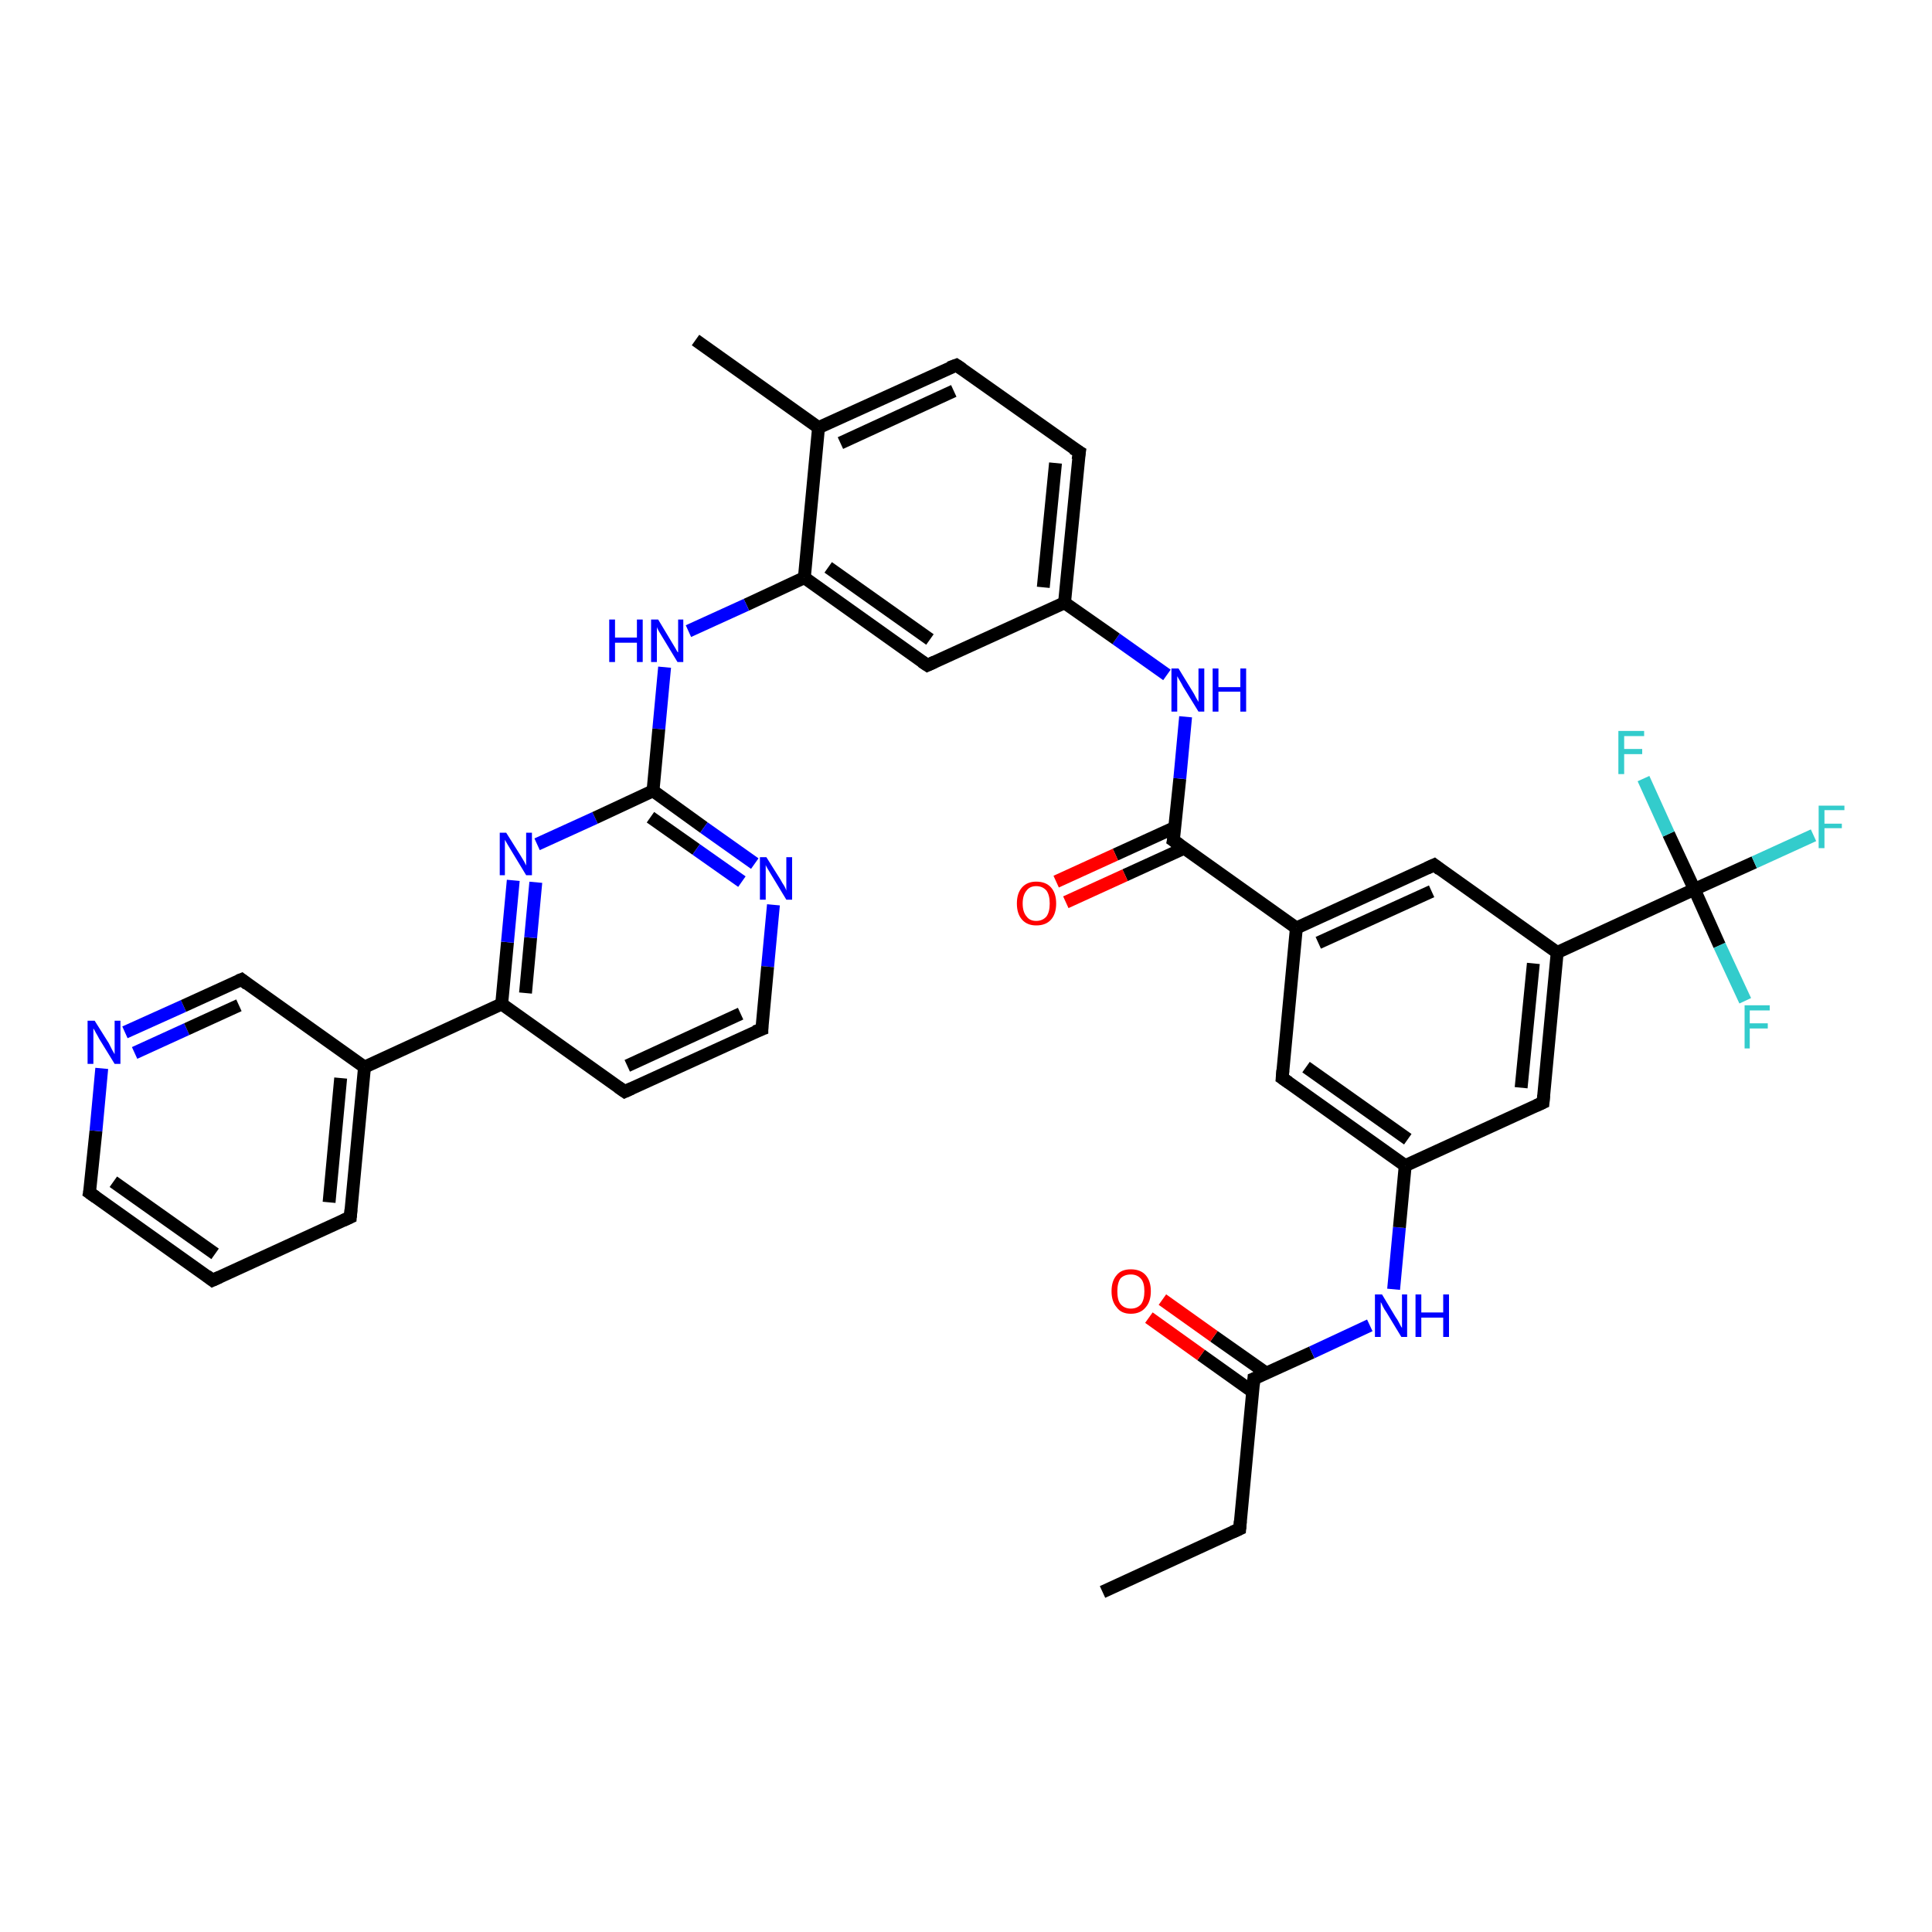 <?xml version='1.0' encoding='iso-8859-1'?>
<svg version='1.1' baseProfile='full'
              xmlns='http://www.w3.org/2000/svg'
                      xmlns:rdkit='http://www.rdkit.org/xml'
                      xmlns:xlink='http://www.w3.org/1999/xlink'
                  xml:space='preserve'
width='300px' height='300px' viewBox='0 0 300 300'>
<!-- END OF HEADER -->
<rect style='opacity:1.0;fill:#FFFFFF;stroke:none' width='300.0' height='300.0' x='0.0' y='0.0'> </rect>
<path class='bond-0 atom-0 atom-1' d='M 171.2,247.2 L 192.5,237.4' style='fill:none;fill-rule:evenodd;stroke:#000000;stroke-width:2.0px;stroke-linecap:butt;stroke-linejoin:miter;stroke-opacity:1' />
<path class='bond-1 atom-1 atom-2' d='M 192.5,237.4 L 194.7,214.1' style='fill:none;fill-rule:evenodd;stroke:#000000;stroke-width:2.0px;stroke-linecap:butt;stroke-linejoin:miter;stroke-opacity:1' />
<path class='bond-2 atom-2 atom-3' d='M 196.6,213.2 L 188.5,207.5' style='fill:none;fill-rule:evenodd;stroke:#000000;stroke-width:2.0px;stroke-linecap:butt;stroke-linejoin:miter;stroke-opacity:1' />
<path class='bond-2 atom-2 atom-3' d='M 188.5,207.5 L 180.5,201.8' style='fill:none;fill-rule:evenodd;stroke:#FF0000;stroke-width:2.0px;stroke-linecap:butt;stroke-linejoin:miter;stroke-opacity:1' />
<path class='bond-2 atom-2 atom-3' d='M 194.5,216.1 L 186.5,210.4' style='fill:none;fill-rule:evenodd;stroke:#000000;stroke-width:2.0px;stroke-linecap:butt;stroke-linejoin:miter;stroke-opacity:1' />
<path class='bond-2 atom-2 atom-3' d='M 186.5,210.4 L 178.4,204.6' style='fill:none;fill-rule:evenodd;stroke:#FF0000;stroke-width:2.0px;stroke-linecap:butt;stroke-linejoin:miter;stroke-opacity:1' />
<path class='bond-3 atom-2 atom-4' d='M 194.7,214.1 L 203.7,210.0' style='fill:none;fill-rule:evenodd;stroke:#000000;stroke-width:2.0px;stroke-linecap:butt;stroke-linejoin:miter;stroke-opacity:1' />
<path class='bond-3 atom-2 atom-4' d='M 203.7,210.0 L 212.7,205.8' style='fill:none;fill-rule:evenodd;stroke:#0000FF;stroke-width:2.0px;stroke-linecap:butt;stroke-linejoin:miter;stroke-opacity:1' />
<path class='bond-4 atom-4 atom-5' d='M 216.4,200.2 L 217.3,190.6' style='fill:none;fill-rule:evenodd;stroke:#0000FF;stroke-width:2.0px;stroke-linecap:butt;stroke-linejoin:miter;stroke-opacity:1' />
<path class='bond-4 atom-4 atom-5' d='M 217.3,190.6 L 218.2,181.0' style='fill:none;fill-rule:evenodd;stroke:#000000;stroke-width:2.0px;stroke-linecap:butt;stroke-linejoin:miter;stroke-opacity:1' />
<path class='bond-5 atom-5 atom-6' d='M 218.2,181.0 L 199.1,167.4' style='fill:none;fill-rule:evenodd;stroke:#000000;stroke-width:2.0px;stroke-linecap:butt;stroke-linejoin:miter;stroke-opacity:1' />
<path class='bond-5 atom-5 atom-6' d='M 218.6,176.9 L 202.8,165.7' style='fill:none;fill-rule:evenodd;stroke:#000000;stroke-width:2.0px;stroke-linecap:butt;stroke-linejoin:miter;stroke-opacity:1' />
<path class='bond-6 atom-6 atom-7' d='M 199.1,167.4 L 201.3,144.1' style='fill:none;fill-rule:evenodd;stroke:#000000;stroke-width:2.0px;stroke-linecap:butt;stroke-linejoin:miter;stroke-opacity:1' />
<path class='bond-7 atom-7 atom-8' d='M 201.3,144.1 L 182.2,130.5' style='fill:none;fill-rule:evenodd;stroke:#000000;stroke-width:2.0px;stroke-linecap:butt;stroke-linejoin:miter;stroke-opacity:1' />
<path class='bond-8 atom-8 atom-9' d='M 182.4,128.5 L 173.2,132.7' style='fill:none;fill-rule:evenodd;stroke:#000000;stroke-width:2.0px;stroke-linecap:butt;stroke-linejoin:miter;stroke-opacity:1' />
<path class='bond-8 atom-8 atom-9' d='M 173.2,132.7 L 164.0,136.9' style='fill:none;fill-rule:evenodd;stroke:#FF0000;stroke-width:2.0px;stroke-linecap:butt;stroke-linejoin:miter;stroke-opacity:1' />
<path class='bond-8 atom-8 atom-9' d='M 183.9,131.7 L 174.7,135.9' style='fill:none;fill-rule:evenodd;stroke:#000000;stroke-width:2.0px;stroke-linecap:butt;stroke-linejoin:miter;stroke-opacity:1' />
<path class='bond-8 atom-8 atom-9' d='M 174.7,135.9 L 165.5,140.1' style='fill:none;fill-rule:evenodd;stroke:#FF0000;stroke-width:2.0px;stroke-linecap:butt;stroke-linejoin:miter;stroke-opacity:1' />
<path class='bond-9 atom-8 atom-10' d='M 182.2,130.5 L 183.2,120.9' style='fill:none;fill-rule:evenodd;stroke:#000000;stroke-width:2.0px;stroke-linecap:butt;stroke-linejoin:miter;stroke-opacity:1' />
<path class='bond-9 atom-8 atom-10' d='M 183.2,120.9 L 184.1,111.3' style='fill:none;fill-rule:evenodd;stroke:#0000FF;stroke-width:2.0px;stroke-linecap:butt;stroke-linejoin:miter;stroke-opacity:1' />
<path class='bond-10 atom-10 atom-11' d='M 181.2,104.8 L 173.3,99.2' style='fill:none;fill-rule:evenodd;stroke:#0000FF;stroke-width:2.0px;stroke-linecap:butt;stroke-linejoin:miter;stroke-opacity:1' />
<path class='bond-10 atom-10 atom-11' d='M 173.3,99.2 L 165.3,93.6' style='fill:none;fill-rule:evenodd;stroke:#000000;stroke-width:2.0px;stroke-linecap:butt;stroke-linejoin:miter;stroke-opacity:1' />
<path class='bond-11 atom-11 atom-12' d='M 165.3,93.6 L 167.6,70.2' style='fill:none;fill-rule:evenodd;stroke:#000000;stroke-width:2.0px;stroke-linecap:butt;stroke-linejoin:miter;stroke-opacity:1' />
<path class='bond-11 atom-11 atom-12' d='M 162.0,91.2 L 163.9,71.9' style='fill:none;fill-rule:evenodd;stroke:#000000;stroke-width:2.0px;stroke-linecap:butt;stroke-linejoin:miter;stroke-opacity:1' />
<path class='bond-12 atom-12 atom-13' d='M 167.6,70.2 L 148.5,56.7' style='fill:none;fill-rule:evenodd;stroke:#000000;stroke-width:2.0px;stroke-linecap:butt;stroke-linejoin:miter;stroke-opacity:1' />
<path class='bond-13 atom-13 atom-14' d='M 148.5,56.7 L 127.1,66.4' style='fill:none;fill-rule:evenodd;stroke:#000000;stroke-width:2.0px;stroke-linecap:butt;stroke-linejoin:miter;stroke-opacity:1' />
<path class='bond-13 atom-13 atom-14' d='M 148.1,60.7 L 130.5,68.8' style='fill:none;fill-rule:evenodd;stroke:#000000;stroke-width:2.0px;stroke-linecap:butt;stroke-linejoin:miter;stroke-opacity:1' />
<path class='bond-14 atom-14 atom-15' d='M 127.1,66.4 L 108.0,52.8' style='fill:none;fill-rule:evenodd;stroke:#000000;stroke-width:2.0px;stroke-linecap:butt;stroke-linejoin:miter;stroke-opacity:1' />
<path class='bond-15 atom-14 atom-16' d='M 127.1,66.4 L 124.9,89.7' style='fill:none;fill-rule:evenodd;stroke:#000000;stroke-width:2.0px;stroke-linecap:butt;stroke-linejoin:miter;stroke-opacity:1' />
<path class='bond-16 atom-16 atom-17' d='M 124.9,89.7 L 115.9,93.9' style='fill:none;fill-rule:evenodd;stroke:#000000;stroke-width:2.0px;stroke-linecap:butt;stroke-linejoin:miter;stroke-opacity:1' />
<path class='bond-16 atom-16 atom-17' d='M 115.9,93.9 L 106.9,98.0' style='fill:none;fill-rule:evenodd;stroke:#0000FF;stroke-width:2.0px;stroke-linecap:butt;stroke-linejoin:miter;stroke-opacity:1' />
<path class='bond-17 atom-17 atom-18' d='M 103.2,103.6 L 102.3,113.2' style='fill:none;fill-rule:evenodd;stroke:#0000FF;stroke-width:2.0px;stroke-linecap:butt;stroke-linejoin:miter;stroke-opacity:1' />
<path class='bond-17 atom-17 atom-18' d='M 102.3,113.2 L 101.4,122.8' style='fill:none;fill-rule:evenodd;stroke:#000000;stroke-width:2.0px;stroke-linecap:butt;stroke-linejoin:miter;stroke-opacity:1' />
<path class='bond-18 atom-18 atom-19' d='M 101.4,122.8 L 109.3,128.5' style='fill:none;fill-rule:evenodd;stroke:#000000;stroke-width:2.0px;stroke-linecap:butt;stroke-linejoin:miter;stroke-opacity:1' />
<path class='bond-18 atom-18 atom-19' d='M 109.3,128.5 L 117.2,134.1' style='fill:none;fill-rule:evenodd;stroke:#0000FF;stroke-width:2.0px;stroke-linecap:butt;stroke-linejoin:miter;stroke-opacity:1' />
<path class='bond-18 atom-18 atom-19' d='M 101.0,126.9 L 108.1,131.9' style='fill:none;fill-rule:evenodd;stroke:#000000;stroke-width:2.0px;stroke-linecap:butt;stroke-linejoin:miter;stroke-opacity:1' />
<path class='bond-18 atom-18 atom-19' d='M 108.1,131.9 L 115.2,136.9' style='fill:none;fill-rule:evenodd;stroke:#0000FF;stroke-width:2.0px;stroke-linecap:butt;stroke-linejoin:miter;stroke-opacity:1' />
<path class='bond-19 atom-19 atom-20' d='M 120.1,140.5 L 119.2,150.1' style='fill:none;fill-rule:evenodd;stroke:#0000FF;stroke-width:2.0px;stroke-linecap:butt;stroke-linejoin:miter;stroke-opacity:1' />
<path class='bond-19 atom-19 atom-20' d='M 119.2,150.1 L 118.3,159.8' style='fill:none;fill-rule:evenodd;stroke:#000000;stroke-width:2.0px;stroke-linecap:butt;stroke-linejoin:miter;stroke-opacity:1' />
<path class='bond-20 atom-20 atom-21' d='M 118.3,159.8 L 97.0,169.5' style='fill:none;fill-rule:evenodd;stroke:#000000;stroke-width:2.0px;stroke-linecap:butt;stroke-linejoin:miter;stroke-opacity:1' />
<path class='bond-20 atom-20 atom-21' d='M 115.0,157.4 L 97.4,165.5' style='fill:none;fill-rule:evenodd;stroke:#000000;stroke-width:2.0px;stroke-linecap:butt;stroke-linejoin:miter;stroke-opacity:1' />
<path class='bond-21 atom-21 atom-22' d='M 97.0,169.5 L 77.9,155.9' style='fill:none;fill-rule:evenodd;stroke:#000000;stroke-width:2.0px;stroke-linecap:butt;stroke-linejoin:miter;stroke-opacity:1' />
<path class='bond-22 atom-22 atom-23' d='M 77.9,155.9 L 56.6,165.7' style='fill:none;fill-rule:evenodd;stroke:#000000;stroke-width:2.0px;stroke-linecap:butt;stroke-linejoin:miter;stroke-opacity:1' />
<path class='bond-23 atom-23 atom-24' d='M 56.6,165.7 L 54.4,189.0' style='fill:none;fill-rule:evenodd;stroke:#000000;stroke-width:2.0px;stroke-linecap:butt;stroke-linejoin:miter;stroke-opacity:1' />
<path class='bond-23 atom-23 atom-24' d='M 52.9,167.4 L 51.1,186.7' style='fill:none;fill-rule:evenodd;stroke:#000000;stroke-width:2.0px;stroke-linecap:butt;stroke-linejoin:miter;stroke-opacity:1' />
<path class='bond-24 atom-24 atom-25' d='M 54.4,189.0 L 33.0,198.8' style='fill:none;fill-rule:evenodd;stroke:#000000;stroke-width:2.0px;stroke-linecap:butt;stroke-linejoin:miter;stroke-opacity:1' />
<path class='bond-25 atom-25 atom-26' d='M 33.0,198.8 L 13.9,185.2' style='fill:none;fill-rule:evenodd;stroke:#000000;stroke-width:2.0px;stroke-linecap:butt;stroke-linejoin:miter;stroke-opacity:1' />
<path class='bond-25 atom-25 atom-26' d='M 33.4,194.7 L 17.6,183.5' style='fill:none;fill-rule:evenodd;stroke:#000000;stroke-width:2.0px;stroke-linecap:butt;stroke-linejoin:miter;stroke-opacity:1' />
<path class='bond-26 atom-26 atom-27' d='M 13.9,185.2 L 14.9,175.6' style='fill:none;fill-rule:evenodd;stroke:#000000;stroke-width:2.0px;stroke-linecap:butt;stroke-linejoin:miter;stroke-opacity:1' />
<path class='bond-26 atom-26 atom-27' d='M 14.9,175.6 L 15.8,165.9' style='fill:none;fill-rule:evenodd;stroke:#0000FF;stroke-width:2.0px;stroke-linecap:butt;stroke-linejoin:miter;stroke-opacity:1' />
<path class='bond-27 atom-27 atom-28' d='M 19.4,160.3 L 28.5,156.2' style='fill:none;fill-rule:evenodd;stroke:#0000FF;stroke-width:2.0px;stroke-linecap:butt;stroke-linejoin:miter;stroke-opacity:1' />
<path class='bond-27 atom-27 atom-28' d='M 28.5,156.2 L 37.5,152.1' style='fill:none;fill-rule:evenodd;stroke:#000000;stroke-width:2.0px;stroke-linecap:butt;stroke-linejoin:miter;stroke-opacity:1' />
<path class='bond-27 atom-27 atom-28' d='M 20.9,163.5 L 29.0,159.8' style='fill:none;fill-rule:evenodd;stroke:#0000FF;stroke-width:2.0px;stroke-linecap:butt;stroke-linejoin:miter;stroke-opacity:1' />
<path class='bond-27 atom-27 atom-28' d='M 29.0,159.8 L 37.1,156.1' style='fill:none;fill-rule:evenodd;stroke:#000000;stroke-width:2.0px;stroke-linecap:butt;stroke-linejoin:miter;stroke-opacity:1' />
<path class='bond-28 atom-22 atom-29' d='M 77.9,155.9 L 78.8,146.3' style='fill:none;fill-rule:evenodd;stroke:#000000;stroke-width:2.0px;stroke-linecap:butt;stroke-linejoin:miter;stroke-opacity:1' />
<path class='bond-28 atom-22 atom-29' d='M 78.8,146.3 L 79.7,136.7' style='fill:none;fill-rule:evenodd;stroke:#0000FF;stroke-width:2.0px;stroke-linecap:butt;stroke-linejoin:miter;stroke-opacity:1' />
<path class='bond-28 atom-22 atom-29' d='M 81.6,154.2 L 82.4,145.6' style='fill:none;fill-rule:evenodd;stroke:#000000;stroke-width:2.0px;stroke-linecap:butt;stroke-linejoin:miter;stroke-opacity:1' />
<path class='bond-28 atom-22 atom-29' d='M 82.4,145.6 L 83.2,137.0' style='fill:none;fill-rule:evenodd;stroke:#0000FF;stroke-width:2.0px;stroke-linecap:butt;stroke-linejoin:miter;stroke-opacity:1' />
<path class='bond-29 atom-16 atom-30' d='M 124.9,89.7 L 144.0,103.3' style='fill:none;fill-rule:evenodd;stroke:#000000;stroke-width:2.0px;stroke-linecap:butt;stroke-linejoin:miter;stroke-opacity:1' />
<path class='bond-29 atom-16 atom-30' d='M 128.6,88.1 L 144.4,99.3' style='fill:none;fill-rule:evenodd;stroke:#000000;stroke-width:2.0px;stroke-linecap:butt;stroke-linejoin:miter;stroke-opacity:1' />
<path class='bond-30 atom-7 atom-31' d='M 201.3,144.1 L 222.7,134.3' style='fill:none;fill-rule:evenodd;stroke:#000000;stroke-width:2.0px;stroke-linecap:butt;stroke-linejoin:miter;stroke-opacity:1' />
<path class='bond-30 atom-7 atom-31' d='M 204.7,146.4 L 222.3,138.4' style='fill:none;fill-rule:evenodd;stroke:#000000;stroke-width:2.0px;stroke-linecap:butt;stroke-linejoin:miter;stroke-opacity:1' />
<path class='bond-31 atom-31 atom-32' d='M 222.7,134.3 L 241.8,147.9' style='fill:none;fill-rule:evenodd;stroke:#000000;stroke-width:2.0px;stroke-linecap:butt;stroke-linejoin:miter;stroke-opacity:1' />
<path class='bond-32 atom-32 atom-33' d='M 241.8,147.9 L 263.1,138.1' style='fill:none;fill-rule:evenodd;stroke:#000000;stroke-width:2.0px;stroke-linecap:butt;stroke-linejoin:miter;stroke-opacity:1' />
<path class='bond-33 atom-33 atom-34' d='M 263.1,138.1 L 272.4,133.9' style='fill:none;fill-rule:evenodd;stroke:#000000;stroke-width:2.0px;stroke-linecap:butt;stroke-linejoin:miter;stroke-opacity:1' />
<path class='bond-33 atom-33 atom-34' d='M 272.4,133.9 L 281.6,129.7' style='fill:none;fill-rule:evenodd;stroke:#33CCCC;stroke-width:2.0px;stroke-linecap:butt;stroke-linejoin:miter;stroke-opacity:1' />
<path class='bond-34 atom-33 atom-35' d='M 263.1,138.1 L 267.0,146.8' style='fill:none;fill-rule:evenodd;stroke:#000000;stroke-width:2.0px;stroke-linecap:butt;stroke-linejoin:miter;stroke-opacity:1' />
<path class='bond-34 atom-33 atom-35' d='M 267.0,146.8 L 271.0,155.4' style='fill:none;fill-rule:evenodd;stroke:#33CCCC;stroke-width:2.0px;stroke-linecap:butt;stroke-linejoin:miter;stroke-opacity:1' />
<path class='bond-35 atom-33 atom-36' d='M 263.1,138.1 L 259.1,129.5' style='fill:none;fill-rule:evenodd;stroke:#000000;stroke-width:2.0px;stroke-linecap:butt;stroke-linejoin:miter;stroke-opacity:1' />
<path class='bond-35 atom-33 atom-36' d='M 259.1,129.5 L 255.2,120.9' style='fill:none;fill-rule:evenodd;stroke:#33CCCC;stroke-width:2.0px;stroke-linecap:butt;stroke-linejoin:miter;stroke-opacity:1' />
<path class='bond-36 atom-32 atom-37' d='M 241.8,147.9 L 239.6,171.2' style='fill:none;fill-rule:evenodd;stroke:#000000;stroke-width:2.0px;stroke-linecap:butt;stroke-linejoin:miter;stroke-opacity:1' />
<path class='bond-36 atom-32 atom-37' d='M 238.1,149.6 L 236.2,168.9' style='fill:none;fill-rule:evenodd;stroke:#000000;stroke-width:2.0px;stroke-linecap:butt;stroke-linejoin:miter;stroke-opacity:1' />
<path class='bond-37 atom-37 atom-5' d='M 239.6,171.2 L 218.2,181.0' style='fill:none;fill-rule:evenodd;stroke:#000000;stroke-width:2.0px;stroke-linecap:butt;stroke-linejoin:miter;stroke-opacity:1' />
<path class='bond-38 atom-30 atom-11' d='M 144.0,103.3 L 165.3,93.6' style='fill:none;fill-rule:evenodd;stroke:#000000;stroke-width:2.0px;stroke-linecap:butt;stroke-linejoin:miter;stroke-opacity:1' />
<path class='bond-39 atom-29 atom-18' d='M 83.4,131.1 L 92.4,127.0' style='fill:none;fill-rule:evenodd;stroke:#0000FF;stroke-width:2.0px;stroke-linecap:butt;stroke-linejoin:miter;stroke-opacity:1' />
<path class='bond-39 atom-29 atom-18' d='M 92.4,127.0 L 101.4,122.8' style='fill:none;fill-rule:evenodd;stroke:#000000;stroke-width:2.0px;stroke-linecap:butt;stroke-linejoin:miter;stroke-opacity:1' />
<path class='bond-40 atom-28 atom-23' d='M 37.5,152.1 L 56.6,165.7' style='fill:none;fill-rule:evenodd;stroke:#000000;stroke-width:2.0px;stroke-linecap:butt;stroke-linejoin:miter;stroke-opacity:1' />
<path d='M 191.4,237.9 L 192.5,237.4 L 192.6,236.2' style='fill:none;stroke:#000000;stroke-width:2.0px;stroke-linecap:butt;stroke-linejoin:miter;stroke-opacity:1;' />
<path d='M 194.6,215.2 L 194.7,214.1 L 195.2,213.9' style='fill:none;stroke:#000000;stroke-width:2.0px;stroke-linecap:butt;stroke-linejoin:miter;stroke-opacity:1;' />
<path d='M 200.1,168.1 L 199.1,167.4 L 199.2,166.2' style='fill:none;stroke:#000000;stroke-width:2.0px;stroke-linecap:butt;stroke-linejoin:miter;stroke-opacity:1;' />
<path d='M 183.2,131.2 L 182.2,130.5 L 182.3,130.0' style='fill:none;stroke:#000000;stroke-width:2.0px;stroke-linecap:butt;stroke-linejoin:miter;stroke-opacity:1;' />
<path d='M 167.4,71.4 L 167.6,70.2 L 166.6,69.6' style='fill:none;stroke:#000000;stroke-width:2.0px;stroke-linecap:butt;stroke-linejoin:miter;stroke-opacity:1;' />
<path d='M 149.4,57.3 L 148.5,56.7 L 147.4,57.1' style='fill:none;stroke:#000000;stroke-width:2.0px;stroke-linecap:butt;stroke-linejoin:miter;stroke-opacity:1;' />
<path d='M 118.3,159.3 L 118.3,159.8 L 117.2,160.2' style='fill:none;stroke:#000000;stroke-width:2.0px;stroke-linecap:butt;stroke-linejoin:miter;stroke-opacity:1;' />
<path d='M 98.1,169.0 L 97.0,169.5 L 96.0,168.8' style='fill:none;stroke:#000000;stroke-width:2.0px;stroke-linecap:butt;stroke-linejoin:miter;stroke-opacity:1;' />
<path d='M 54.5,187.8 L 54.4,189.0 L 53.3,189.5' style='fill:none;stroke:#000000;stroke-width:2.0px;stroke-linecap:butt;stroke-linejoin:miter;stroke-opacity:1;' />
<path d='M 34.1,198.3 L 33.0,198.8 L 32.1,198.1' style='fill:none;stroke:#000000;stroke-width:2.0px;stroke-linecap:butt;stroke-linejoin:miter;stroke-opacity:1;' />
<path d='M 14.9,185.9 L 13.9,185.2 L 14.0,184.7' style='fill:none;stroke:#000000;stroke-width:2.0px;stroke-linecap:butt;stroke-linejoin:miter;stroke-opacity:1;' />
<path d='M 37.0,152.3 L 37.5,152.1 L 38.4,152.8' style='fill:none;stroke:#000000;stroke-width:2.0px;stroke-linecap:butt;stroke-linejoin:miter;stroke-opacity:1;' />
<path d='M 143.1,102.7 L 144.0,103.3 L 145.1,102.8' style='fill:none;stroke:#000000;stroke-width:2.0px;stroke-linecap:butt;stroke-linejoin:miter;stroke-opacity:1;' />
<path d='M 221.6,134.8 L 222.7,134.3 L 223.6,135.0' style='fill:none;stroke:#000000;stroke-width:2.0px;stroke-linecap:butt;stroke-linejoin:miter;stroke-opacity:1;' />
<path d='M 239.7,170.1 L 239.6,171.2 L 238.5,171.7' style='fill:none;stroke:#000000;stroke-width:2.0px;stroke-linecap:butt;stroke-linejoin:miter;stroke-opacity:1;' />
<path class='atom-3' d='M 172.6 200.5
Q 172.6 198.9, 173.4 198.0
Q 174.1 197.1, 175.6 197.1
Q 177.1 197.1, 177.9 198.0
Q 178.7 198.9, 178.7 200.5
Q 178.7 202.1, 177.9 203.0
Q 177.1 204.0, 175.6 204.0
Q 174.1 204.0, 173.4 203.0
Q 172.6 202.1, 172.6 200.5
M 175.6 203.2
Q 176.6 203.2, 177.2 202.5
Q 177.7 201.8, 177.7 200.5
Q 177.7 199.2, 177.2 198.6
Q 176.6 197.9, 175.6 197.9
Q 174.6 197.9, 174.0 198.5
Q 173.5 199.2, 173.5 200.5
Q 173.5 201.9, 174.0 202.5
Q 174.6 203.2, 175.6 203.2
' fill='#FF0000'/>
<path class='atom-4' d='M 214.6 201.0
L 216.7 204.5
Q 217.0 204.9, 217.3 205.5
Q 217.6 206.1, 217.7 206.2
L 217.7 201.0
L 218.5 201.0
L 218.5 207.6
L 217.6 207.6
L 215.3 203.8
Q 215.0 203.4, 214.7 202.8
Q 214.5 202.3, 214.4 202.2
L 214.4 207.6
L 213.5 207.6
L 213.5 201.0
L 214.6 201.0
' fill='#0000FF'/>
<path class='atom-4' d='M 219.8 201.0
L 220.7 201.0
L 220.7 203.8
L 224.1 203.8
L 224.1 201.0
L 225.0 201.0
L 225.0 207.6
L 224.1 207.6
L 224.1 204.6
L 220.7 204.6
L 220.7 207.6
L 219.8 207.6
L 219.8 201.0
' fill='#0000FF'/>
<path class='atom-9' d='M 157.9 140.3
Q 157.9 138.7, 158.7 137.8
Q 159.5 136.9, 160.9 136.9
Q 162.4 136.9, 163.2 137.8
Q 164.0 138.7, 164.0 140.3
Q 164.0 141.9, 163.2 142.8
Q 162.4 143.7, 160.9 143.7
Q 159.5 143.7, 158.7 142.8
Q 157.9 141.9, 157.9 140.3
M 160.9 143.0
Q 161.9 143.0, 162.5 142.3
Q 163.0 141.6, 163.0 140.3
Q 163.0 139.0, 162.5 138.3
Q 161.9 137.6, 160.9 137.6
Q 159.9 137.6, 159.4 138.3
Q 158.8 139.0, 158.8 140.3
Q 158.8 141.6, 159.4 142.3
Q 159.9 143.0, 160.9 143.0
' fill='#FF0000'/>
<path class='atom-10' d='M 183.0 103.8
L 185.2 107.4
Q 185.4 107.7, 185.7 108.3
Q 186.1 109.0, 186.1 109.0
L 186.1 103.8
L 187.0 103.8
L 187.0 110.5
L 186.1 110.5
L 183.7 106.6
Q 183.5 106.2, 183.2 105.7
Q 182.9 105.2, 182.8 105.0
L 182.8 110.5
L 181.9 110.5
L 181.9 103.8
L 183.0 103.8
' fill='#0000FF'/>
<path class='atom-10' d='M 188.3 103.8
L 189.2 103.8
L 189.2 106.7
L 192.6 106.7
L 192.6 103.8
L 193.5 103.8
L 193.5 110.5
L 192.6 110.5
L 192.6 107.4
L 189.2 107.4
L 189.2 110.5
L 188.3 110.5
L 188.3 103.8
' fill='#0000FF'/>
<path class='atom-17' d='M 94.6 96.2
L 95.5 96.2
L 95.5 99.0
L 98.9 99.0
L 98.9 96.2
L 99.8 96.2
L 99.8 102.8
L 98.9 102.8
L 98.9 99.8
L 95.5 99.8
L 95.5 102.8
L 94.6 102.8
L 94.6 96.2
' fill='#0000FF'/>
<path class='atom-17' d='M 102.2 96.2
L 104.3 99.7
Q 104.5 100.0, 104.9 100.7
Q 105.2 101.3, 105.3 101.3
L 105.3 96.2
L 106.1 96.2
L 106.1 102.8
L 105.2 102.8
L 102.9 99.0
Q 102.6 98.5, 102.3 98.0
Q 102.0 97.5, 102.0 97.3
L 102.0 102.8
L 101.1 102.8
L 101.1 96.2
L 102.2 96.2
' fill='#0000FF'/>
<path class='atom-19' d='M 119.0 133.1
L 121.2 136.6
Q 121.4 137.0, 121.8 137.6
Q 122.1 138.2, 122.1 138.3
L 122.1 133.1
L 123.0 133.1
L 123.0 139.7
L 122.1 139.7
L 119.8 135.9
Q 119.5 135.4, 119.2 134.9
Q 118.9 134.4, 118.9 134.3
L 118.9 139.7
L 118.0 139.7
L 118.0 133.1
L 119.0 133.1
' fill='#0000FF'/>
<path class='atom-27' d='M 14.7 158.5
L 16.9 162.0
Q 17.1 162.4, 17.4 163.0
Q 17.8 163.7, 17.8 163.7
L 17.8 158.5
L 18.7 158.5
L 18.7 165.2
L 17.8 165.2
L 15.4 161.3
Q 15.2 160.9, 14.9 160.4
Q 14.6 159.8, 14.5 159.7
L 14.5 165.2
L 13.6 165.2
L 13.6 158.5
L 14.7 158.5
' fill='#0000FF'/>
<path class='atom-29' d='M 78.6 129.3
L 80.8 132.8
Q 81.0 133.1, 81.4 133.8
Q 81.7 134.4, 81.7 134.4
L 81.7 129.3
L 82.6 129.3
L 82.6 135.9
L 81.7 135.9
L 79.4 132.1
Q 79.1 131.6, 78.8 131.1
Q 78.5 130.6, 78.4 130.4
L 78.4 135.9
L 77.6 135.9
L 77.6 129.3
L 78.6 129.3
' fill='#0000FF'/>
<path class='atom-34' d='M 282.4 125.1
L 286.4 125.1
L 286.4 125.8
L 283.3 125.8
L 283.3 127.9
L 286.0 127.9
L 286.0 128.6
L 283.3 128.6
L 283.3 131.7
L 282.4 131.7
L 282.4 125.1
' fill='#33CCCC'/>
<path class='atom-35' d='M 270.9 156.1
L 274.8 156.1
L 274.8 156.9
L 271.7 156.9
L 271.7 158.9
L 274.5 158.9
L 274.5 159.7
L 271.7 159.7
L 271.7 162.8
L 270.9 162.8
L 270.9 156.1
' fill='#33CCCC'/>
<path class='atom-36' d='M 251.3 113.5
L 255.3 113.5
L 255.3 114.3
L 252.2 114.3
L 252.2 116.3
L 255.0 116.3
L 255.0 117.1
L 252.2 117.1
L 252.2 120.2
L 251.3 120.2
L 251.3 113.5
' fill='#33CCCC'/>
</svg>
